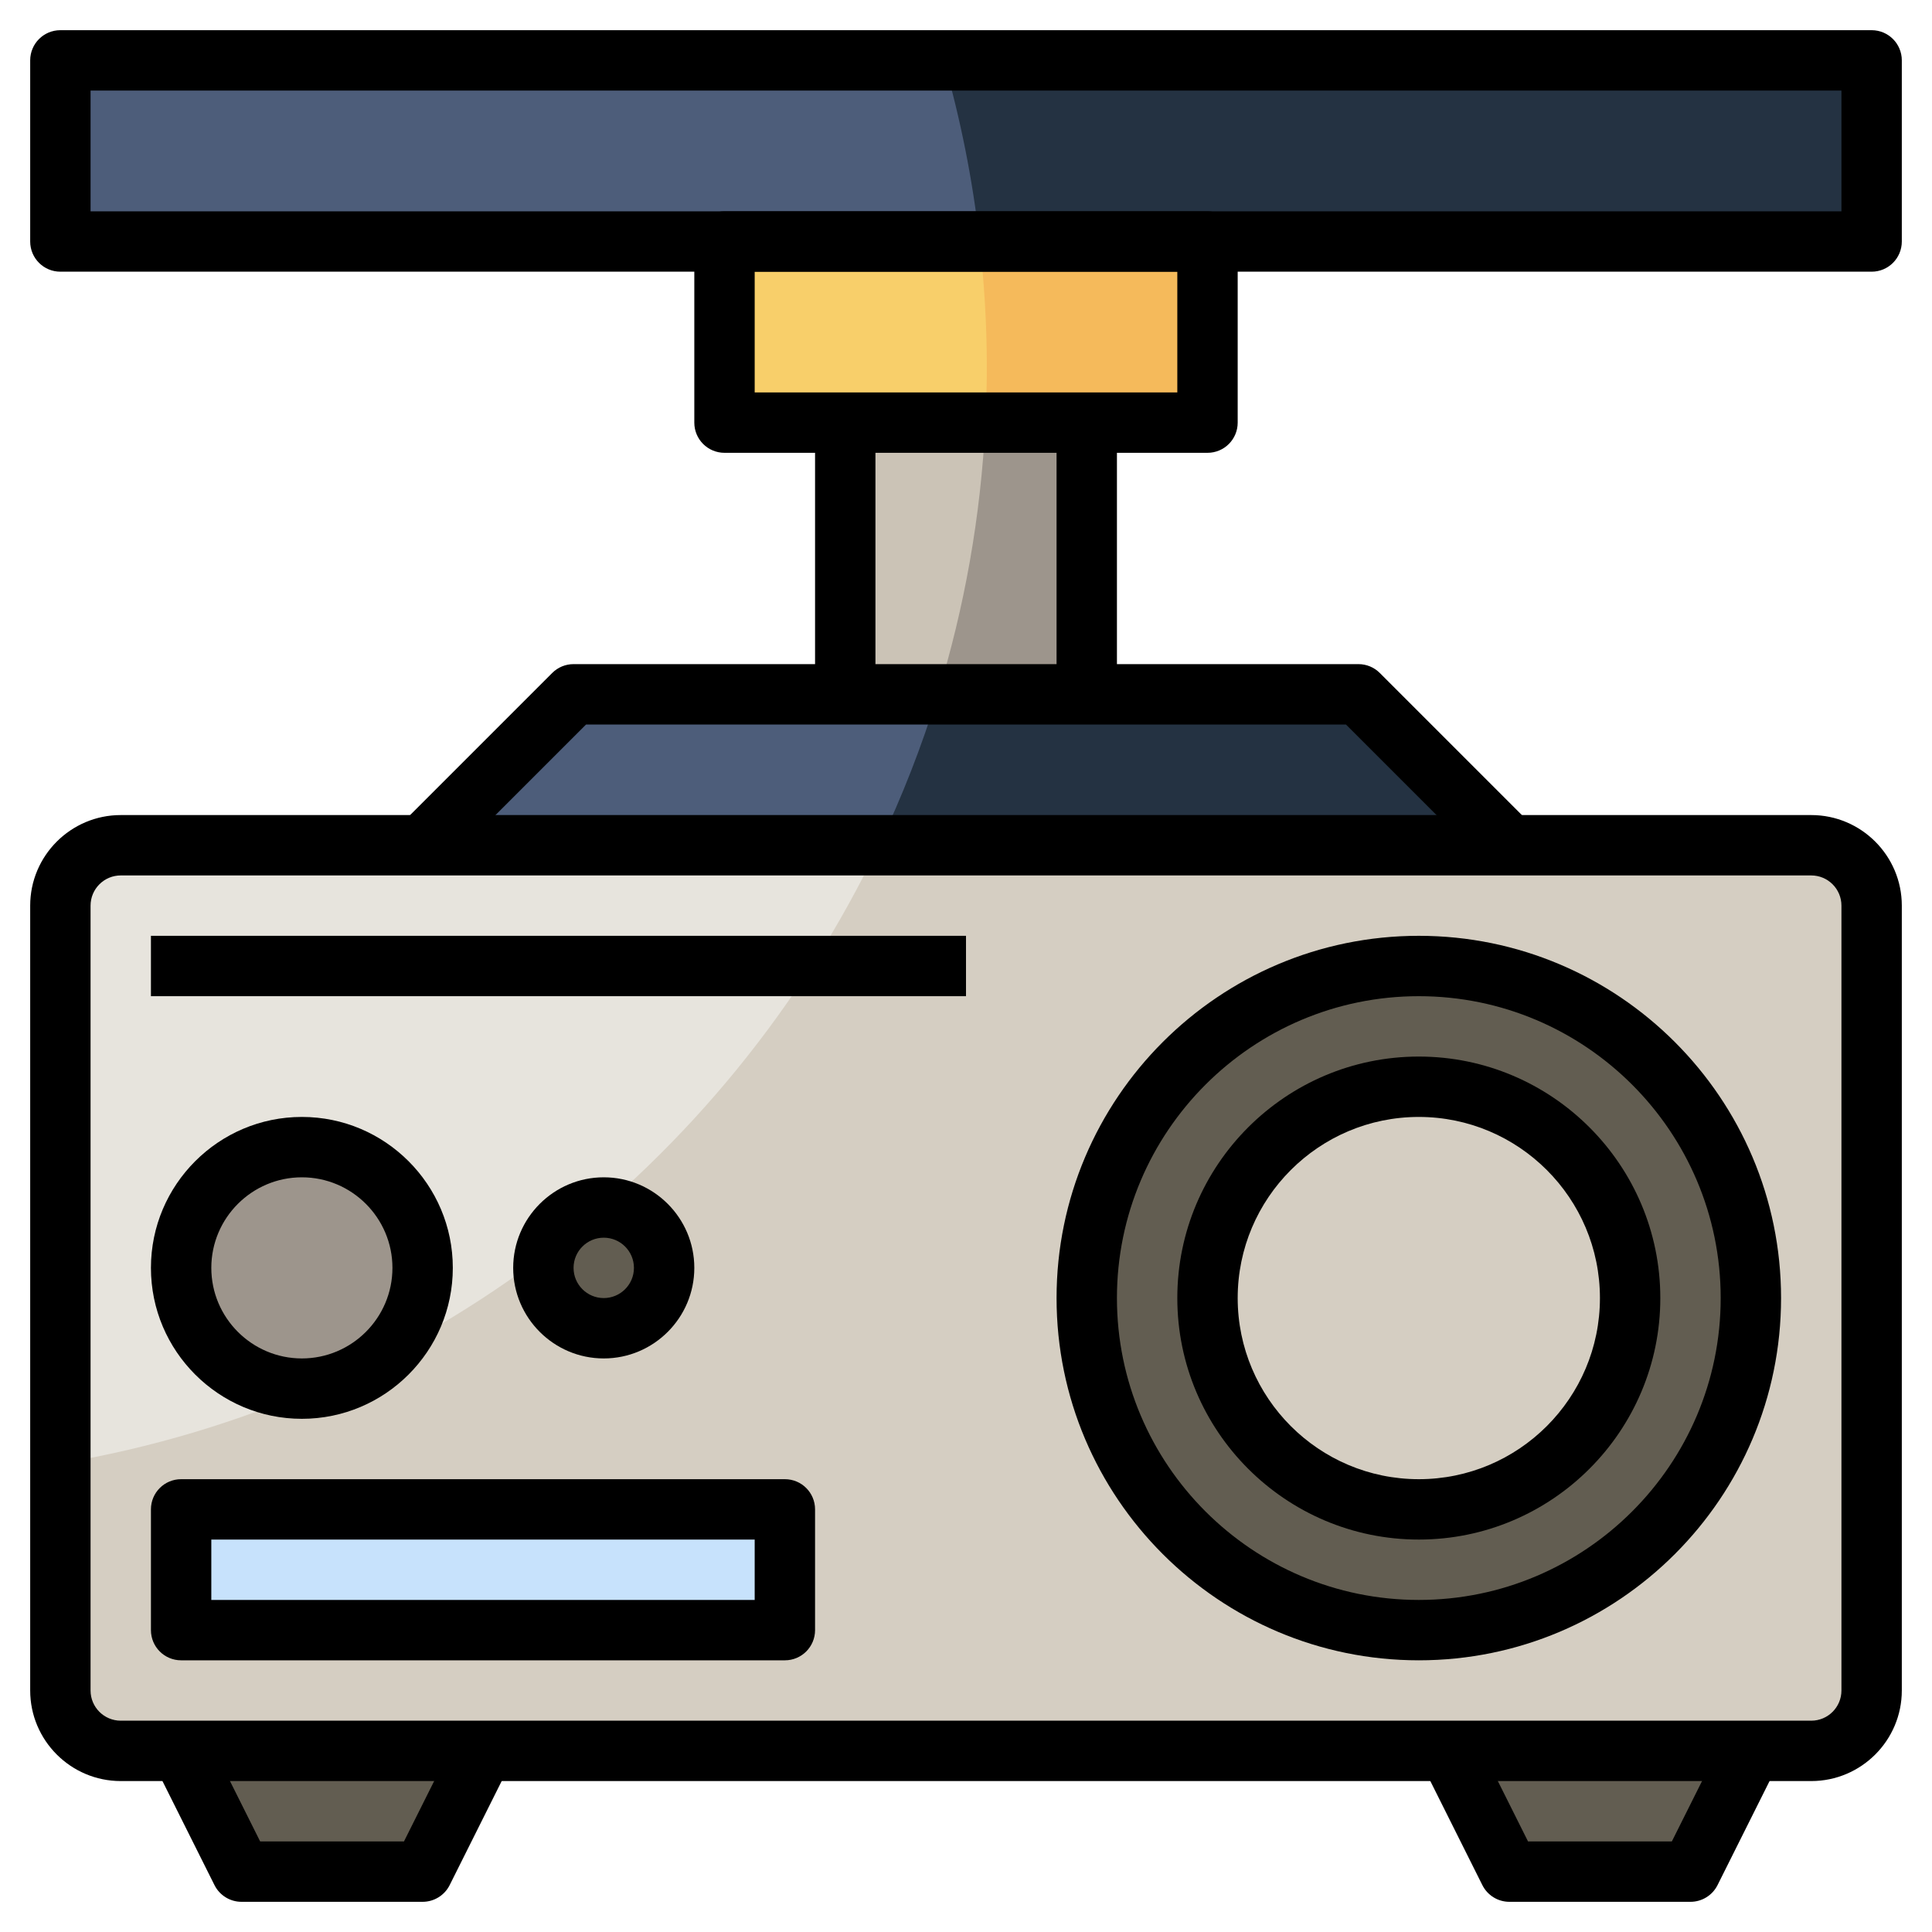 <svg id="Layer_3" enable-background="new 0 0 64 64" height="512" viewBox="0 0 64 64" width="512" xmlns="http://www.w3.org/2000/svg"><g><g><path d="m60 58h-56c-1.105 0-2-.895-2-2v-26c0-1.105.895-2 2-2h56c1.105 0 2 .895 2 2v26c0 1.105-.895 2-2 2z" fill="#d5cec2"/></g><g><path d="m29.115 28h-25.115c-1.105 0-2 .895-2 2v18.478c12.003-2.019 22.037-9.835 27.115-20.478z" fill="#e7e4dd"/></g><g><path d="m14 28 5-5h26l5 5z" fill="#243242"/></g><g><path d="m31.065 23h-12.065l-5 5h15.115c.766-1.606 1.42-3.276 1.95-5z" fill="#4d5d7a"/></g><g><path d="m28 14h8v9h-8z" fill="#9d958c"/></g><g><path d="m28 14v9h3.065c.882-2.867 1.424-5.882 1.578-9z" fill="#cbc3b6"/></g><g><path d="m24 8h16v6h-16z" fill="#f5ba5b"/></g><g><path d="m24 14h8.643c.03-.611.047-1.226.047-1.845 0-1.406-.086-2.79-.24-4.155h-8.45z" fill="#f8cf6a"/></g><g><path d="m2 2h60v6h-60z" fill="#243242"/></g><g><path d="m31.261 2h-29.261v6h30.451c-.231-2.057-.634-4.06-1.19-6z" fill="#4d5d7a"/></g><g><path d="m6 58 2 4h6l2-4z" fill="#625d51"/></g><g><path d="m48 58 2 4h6l2-4z" fill="#625d51"/></g><g><circle cx="20" cy="42" fill="#625d51" r="2"/></g><g><circle cx="10" cy="42" fill="#9d958c" r="4"/></g><g><path d="m6 50h20v4h-20z" fill="#c7e2fc"/></g><g><circle cx="47" cy="43" fill="#625d51" r="11"/></g><g><circle cx="47" cy="43" fill="#d5cec2" r="7"/></g><g><path d="m62 9h-60c-.553 0-1-.447-1-1v-6c0-.553.447-1 1-1h60c.553 0 1 .447 1 1v6c0 .553-.447 1-1 1zm-59-2h58v-4h-58z"/></g><g><path d="m40 15h-16c-.553 0-1-.447-1-1v-6c0-.553.447-1 1-1h16c.553 0 1 .447 1 1v6c0 .553-.447 1-1 1zm-15-2h14v-4h-14z"/></g><g><path d="m60 59h-56c-1.654 0-3-1.346-3-3v-26c0-1.654 1.346-3 3-3h56c1.654 0 3 1.346 3 3v26c0 1.654-1.346 3-3 3zm-56-30c-.552 0-1 .448-1 1v26c0 .552.448 1 1 1h56c.552 0 1-.448 1-1v-26c0-.552-.448-1-1-1z"/></g><g><path d="m14 63h-6c-.379 0-.725-.214-.895-.553l-2-4 1.789-.895 1.724 3.448h4.764l1.724-3.447 1.789.895-2 4c-.17.338-.516.552-.895.552z"/></g><g><path d="m56 63h-6c-.379 0-.725-.214-.895-.553l-2-4 1.789-.895 1.724 3.448h4.764l1.724-3.447 1.789.895-2 4c-.17.338-.516.552-.895.552z"/></g><g><path d="m47 55c-6.617 0-12-5.383-12-12s5.383-12 12-12 12 5.383 12 12-5.383 12-12 12zm0-22c-5.514 0-10 4.486-10 10s4.486 10 10 10 10-4.486 10-10-4.486-10-10-10z"/></g><g><path d="m47 51c-4.411 0-8-3.589-8-8s3.589-8 8-8 8 3.589 8 8-3.589 8-8 8zm0-14c-3.309 0-6 2.691-6 6s2.691 6 6 6 6-2.691 6-6-2.691-6-6-6z"/></g><g><path d="m10 47c-2.757 0-5-2.243-5-5s2.243-5 5-5 5 2.243 5 5-2.243 5-5 5zm0-8c-1.654 0-3 1.346-3 3s1.346 3 3 3 3-1.346 3-3-1.346-3-3-3z"/></g><g><path d="m20 45c-1.654 0-3-1.346-3-3s1.346-3 3-3 3 1.346 3 3-1.346 3-3 3zm0-4c-.552 0-1 .448-1 1s.448 1 1 1 1-.448 1-1-.448-1-1-1z"/></g><g><path d="m26 55h-20c-.553 0-1-.447-1-1v-4c0-.553.447-1 1-1h20c.553 0 1 .447 1 1v4c0 .553-.447 1-1 1zm-19-2h18v-2h-18z"/></g><g><path d="m49.293 28.707-4.707-4.707h-25.172l-4.707 4.707-1.414-1.414 5-5c.187-.188.441-.293.707-.293h26c.266 0 .52.105.707.293l5 5z"/></g><g><path d="m27 14h2v9h-2z"/></g><g><path d="m35 14h2v9h-2z"/></g><g><path d="m5 31h27v2h-27z"/></g></g></svg>